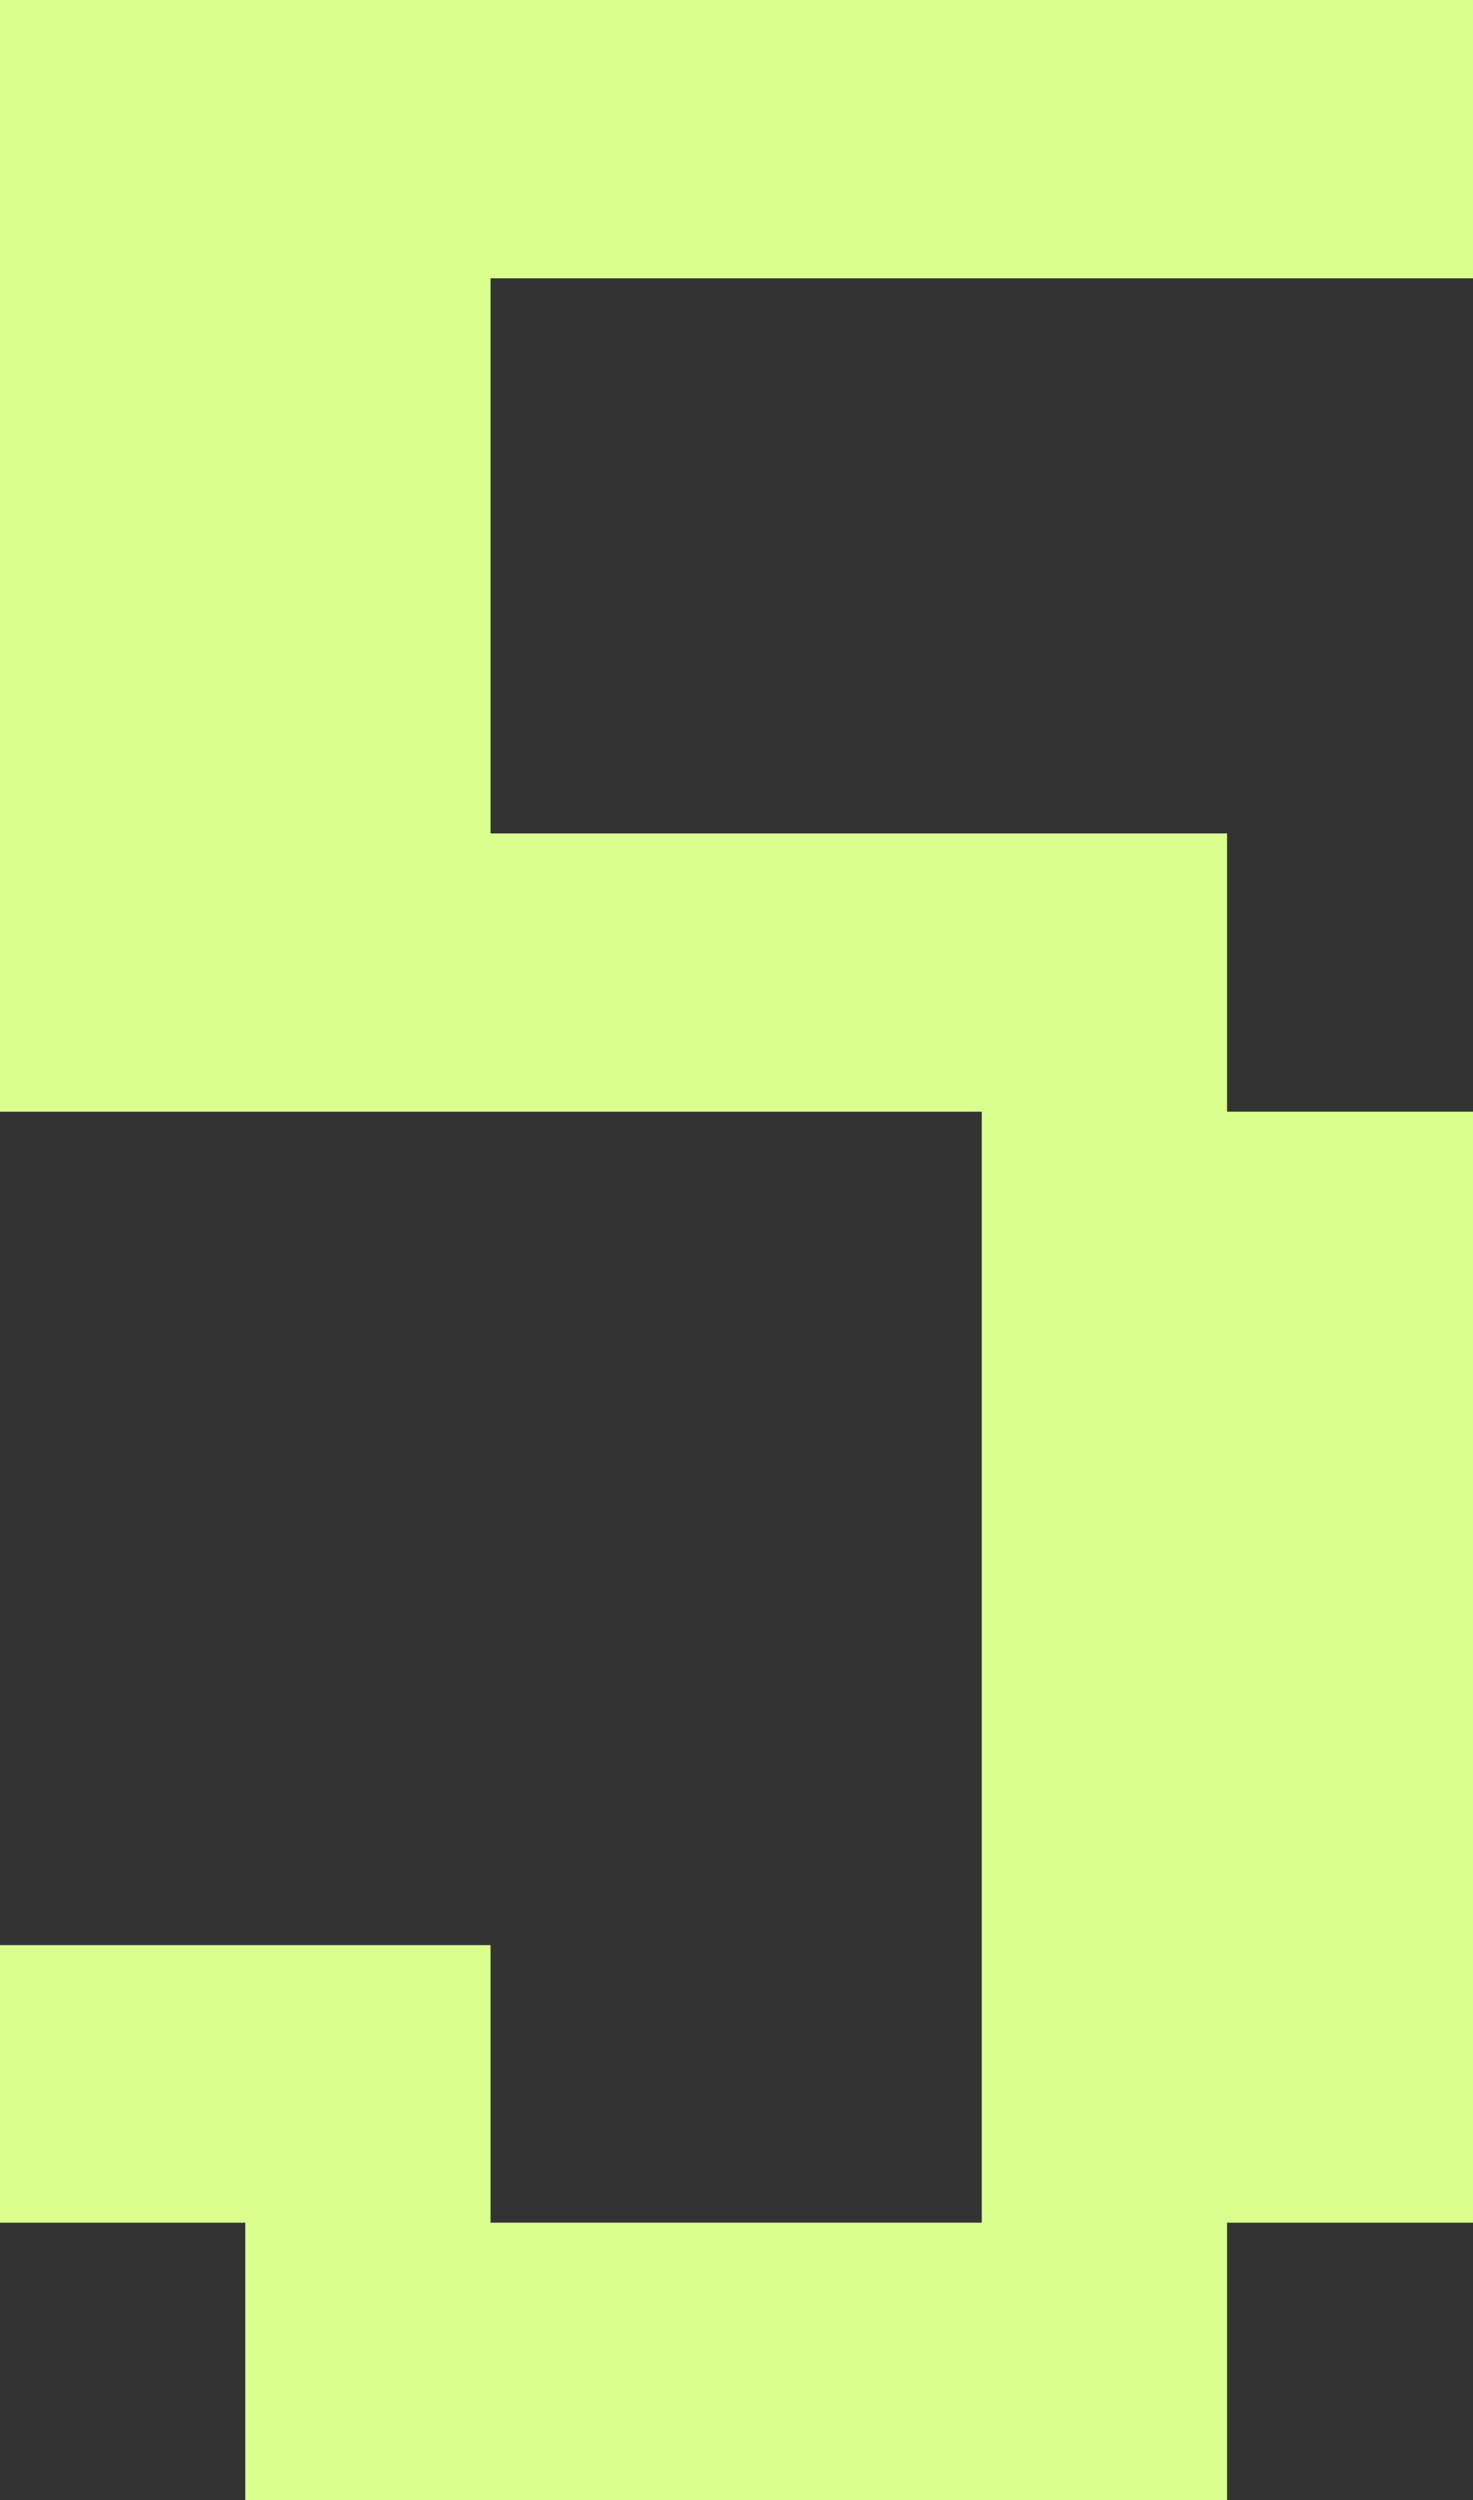 <?xml version="1.0" encoding="UTF-8"?> <svg xmlns="http://www.w3.org/2000/svg" width="33" height="56" viewBox="0 0 33 56" fill="none"><rect x="0" y="0" width="33" height="56" fill="#333333" stroke="none"/> <path d="M5.495 56V49.783H0V43.567H10.99V49.783H21.995V24.9H0V0H33V6.233H10.99V18.667H27.49V24.9H33V49.783H27.49V56H5.495Z" fill="#DBFF8E"></path> </svg> 